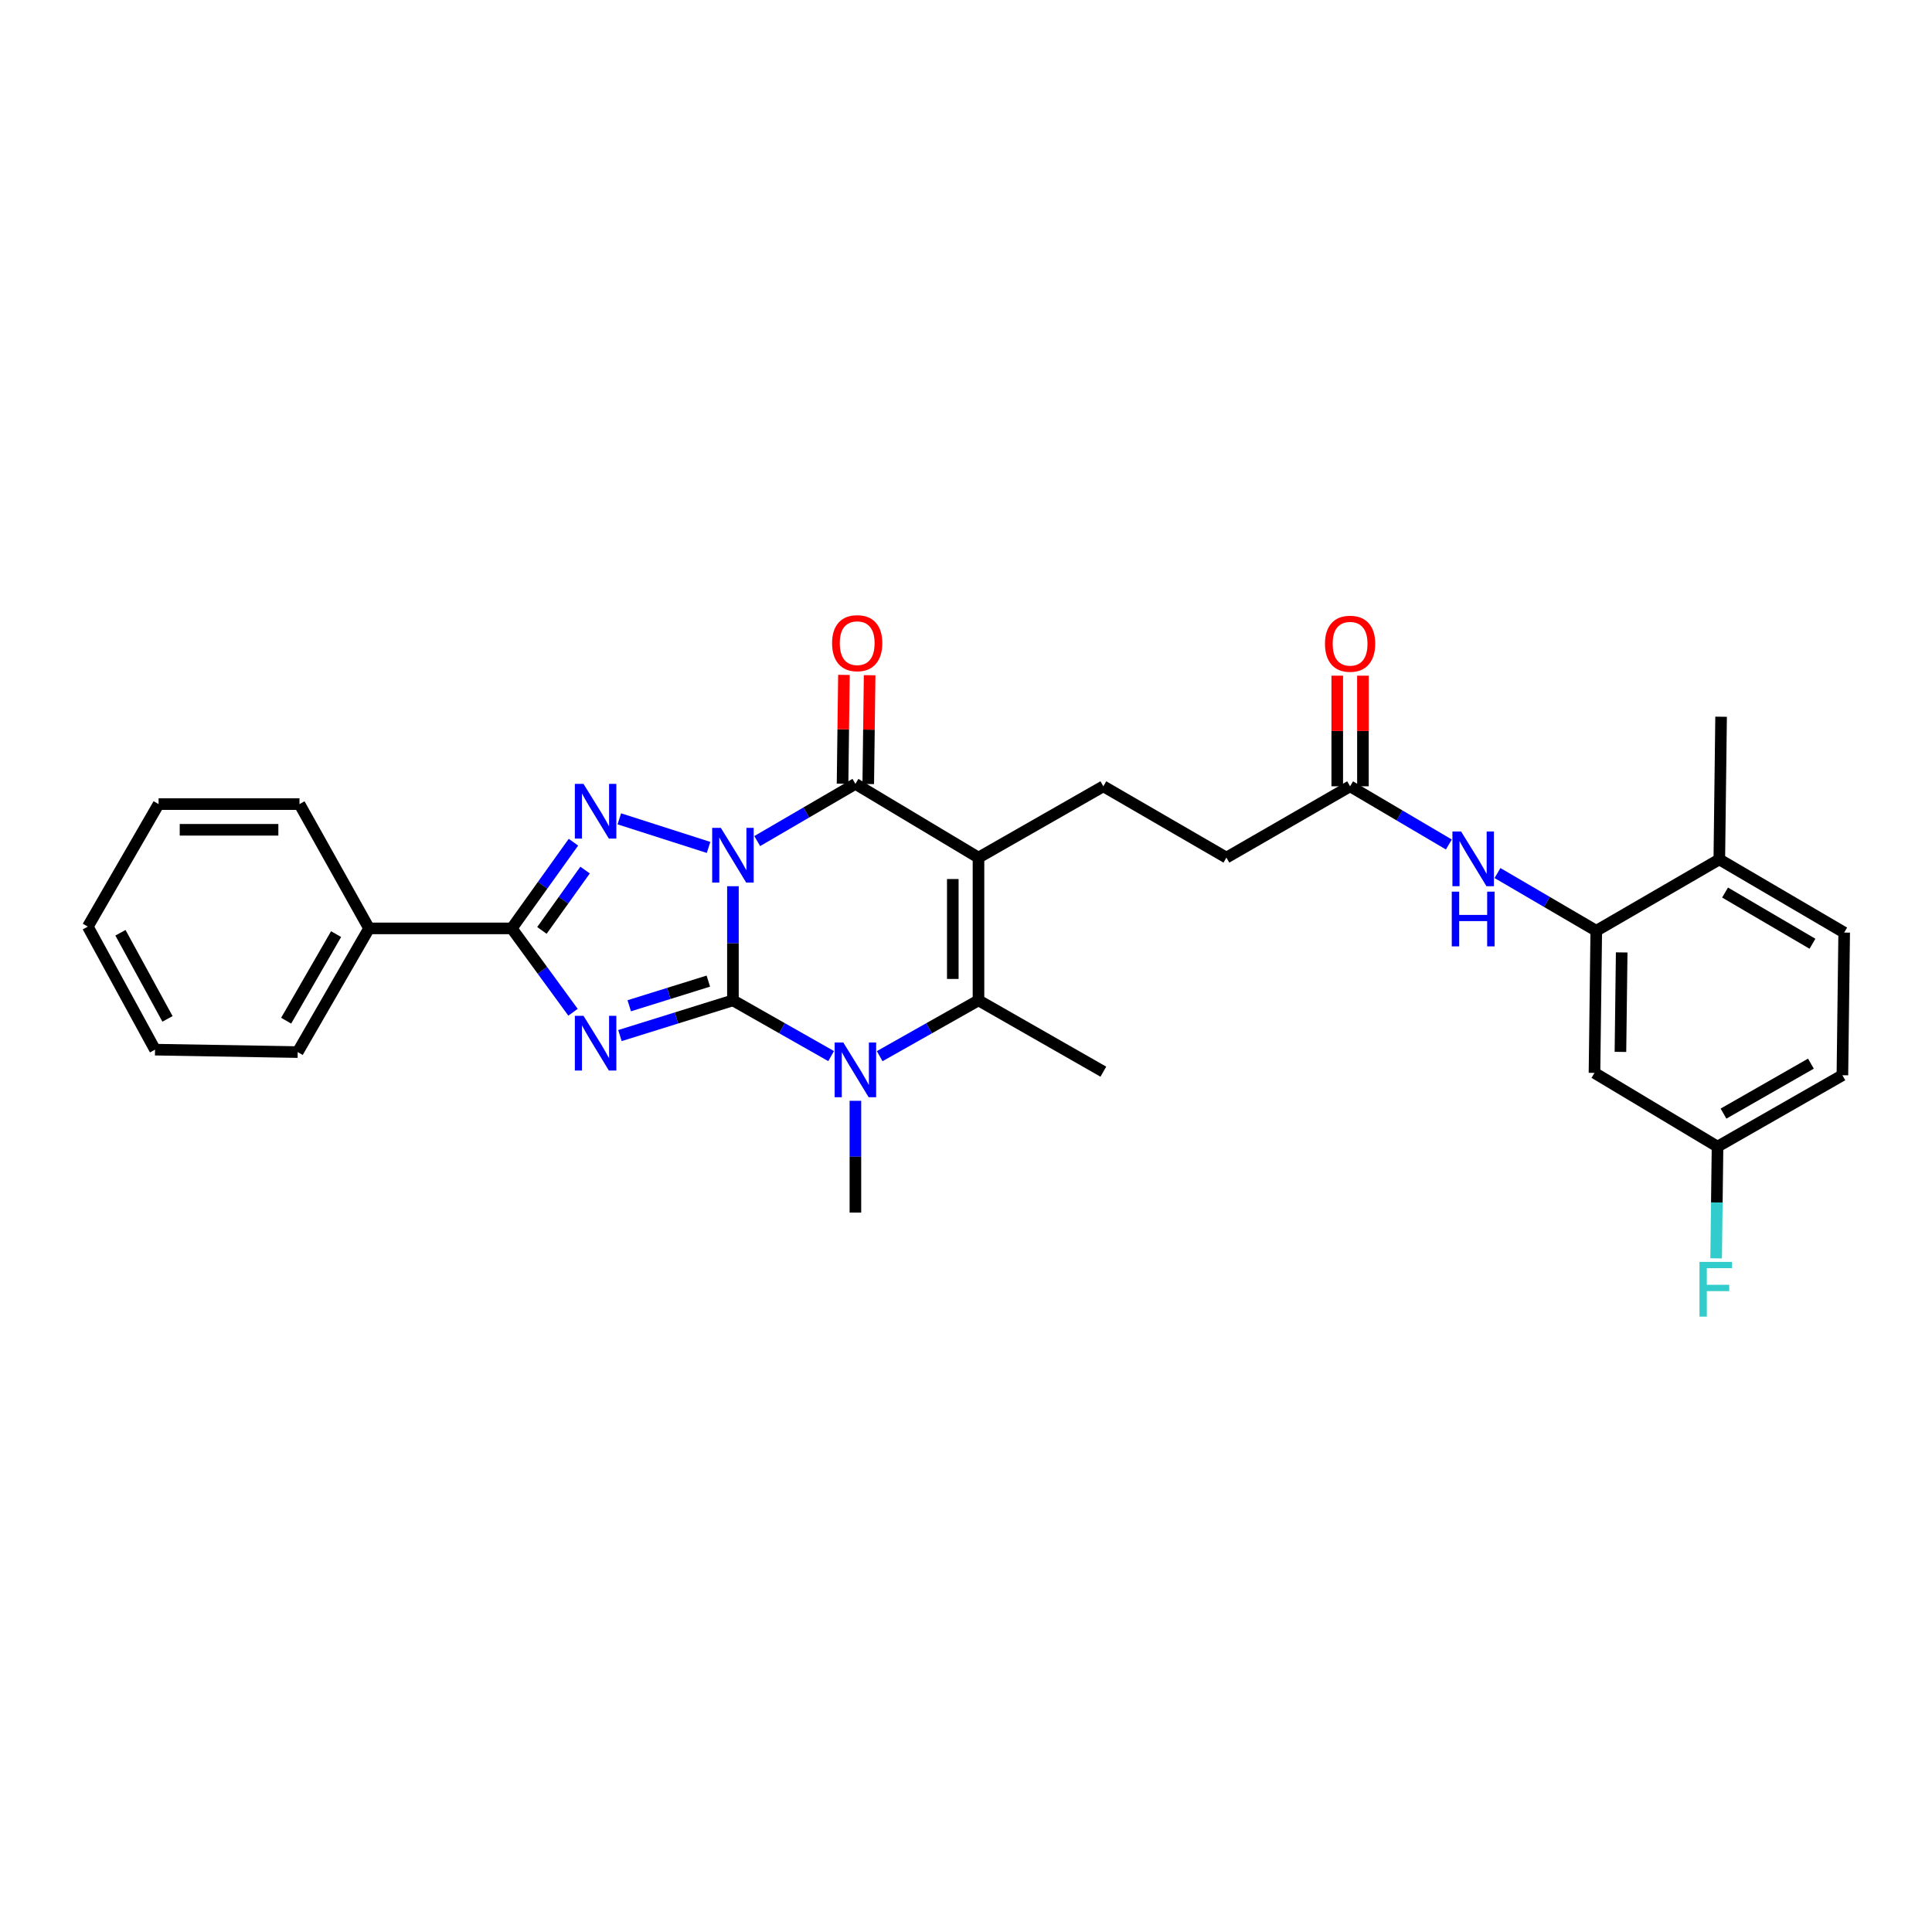 <?xml version='1.0' encoding='iso-8859-1'?>
<svg version='1.1' baseProfile='full'
              xmlns='http://www.w3.org/2000/svg'
                      xmlns:rdkit='http://www.rdkit.org/xml'
                      xmlns:xlink='http://www.w3.org/1999/xlink'
                  xml:space='preserve'
width='1000px' height='1000px' viewBox='0 0 1000 1000'>
<!-- END OF HEADER -->
<rect style='opacity:1.0;fill:#FFFFFF;stroke:none' width='1000' height='1000' x='0' y='0'> </rect>
<path class='bond-0' d='M 379.363,458.703 L 379.363,488.243' style='fill:none;fill-rule:evenodd;stroke:#0000FF;stroke-width:6px;stroke-linecap:butt;stroke-linejoin:miter;stroke-opacity:1' />
<path class='bond-0' d='M 379.363,488.243 L 379.363,517.783' style='fill:none;fill-rule:evenodd;stroke:#000000;stroke-width:6px;stroke-linecap:butt;stroke-linejoin:miter;stroke-opacity:1' />
<path class='bond-2' d='M 366.757,438.627 L 320.555,423.827' style='fill:none;fill-rule:evenodd;stroke:#0000FF;stroke-width:6px;stroke-linecap:butt;stroke-linejoin:miter;stroke-opacity:1' />
<path class='bond-4' d='M 391.937,435.339 L 417.346,420.535' style='fill:none;fill-rule:evenodd;stroke:#0000FF;stroke-width:6px;stroke-linecap:butt;stroke-linejoin:miter;stroke-opacity:1' />
<path class='bond-4' d='M 417.346,420.535 L 442.755,405.731' style='fill:none;fill-rule:evenodd;stroke:#000000;stroke-width:6px;stroke-linecap:butt;stroke-linejoin:miter;stroke-opacity:1' />
<path class='bond-1' d='M 379.363,517.783 L 350.122,526.897' style='fill:none;fill-rule:evenodd;stroke:#000000;stroke-width:6px;stroke-linecap:butt;stroke-linejoin:miter;stroke-opacity:1' />
<path class='bond-1' d='M 350.122,526.897 L 320.881,536.012' style='fill:none;fill-rule:evenodd;stroke:#0000FF;stroke-width:6px;stroke-linecap:butt;stroke-linejoin:miter;stroke-opacity:1' />
<path class='bond-1' d='M 366.633,507.821 L 346.165,514.201' style='fill:none;fill-rule:evenodd;stroke:#000000;stroke-width:6px;stroke-linecap:butt;stroke-linejoin:miter;stroke-opacity:1' />
<path class='bond-1' d='M 346.165,514.201 L 325.696,520.581' style='fill:none;fill-rule:evenodd;stroke:#0000FF;stroke-width:6px;stroke-linecap:butt;stroke-linejoin:miter;stroke-opacity:1' />
<path class='bond-5' d='M 379.363,517.783 L 404.778,532.211' style='fill:none;fill-rule:evenodd;stroke:#000000;stroke-width:6px;stroke-linecap:butt;stroke-linejoin:miter;stroke-opacity:1' />
<path class='bond-5' d='M 404.778,532.211 L 430.193,546.639' style='fill:none;fill-rule:evenodd;stroke:#0000FF;stroke-width:6px;stroke-linecap:butt;stroke-linejoin:miter;stroke-opacity:1' />
<path class='bond-30' d='M 296.593,523.941 L 280.741,502.24' style='fill:none;fill-rule:evenodd;stroke:#0000FF;stroke-width:6px;stroke-linecap:butt;stroke-linejoin:miter;stroke-opacity:1' />
<path class='bond-30' d='M 280.741,502.24 L 264.888,480.538' style='fill:none;fill-rule:evenodd;stroke:#000000;stroke-width:6px;stroke-linecap:butt;stroke-linejoin:miter;stroke-opacity:1' />
<path class='bond-6' d='M 296.814,435.919 L 280.851,458.228' style='fill:none;fill-rule:evenodd;stroke:#0000FF;stroke-width:6px;stroke-linecap:butt;stroke-linejoin:miter;stroke-opacity:1' />
<path class='bond-6' d='M 280.851,458.228 L 264.888,480.538' style='fill:none;fill-rule:evenodd;stroke:#000000;stroke-width:6px;stroke-linecap:butt;stroke-linejoin:miter;stroke-opacity:1' />
<path class='bond-6' d='M 302.841,450.35 L 291.667,465.967' style='fill:none;fill-rule:evenodd;stroke:#0000FF;stroke-width:6px;stroke-linecap:butt;stroke-linejoin:miter;stroke-opacity:1' />
<path class='bond-6' d='M 291.667,465.967 L 280.493,481.584' style='fill:none;fill-rule:evenodd;stroke:#000000;stroke-width:6px;stroke-linecap:butt;stroke-linejoin:miter;stroke-opacity:1' />
<path class='bond-3' d='M 506.465,443.899 L 442.755,405.731' style='fill:none;fill-rule:evenodd;stroke:#000000;stroke-width:6px;stroke-linecap:butt;stroke-linejoin:miter;stroke-opacity:1' />
<path class='bond-7' d='M 506.465,443.899 L 506.465,517.783' style='fill:none;fill-rule:evenodd;stroke:#000000;stroke-width:6px;stroke-linecap:butt;stroke-linejoin:miter;stroke-opacity:1' />
<path class='bond-7' d='M 493.166,454.982 L 493.166,506.7' style='fill:none;fill-rule:evenodd;stroke:#000000;stroke-width:6px;stroke-linecap:butt;stroke-linejoin:miter;stroke-opacity:1' />
<path class='bond-9' d='M 506.465,443.899 L 571.091,406.987' style='fill:none;fill-rule:evenodd;stroke:#000000;stroke-width:6px;stroke-linecap:butt;stroke-linejoin:miter;stroke-opacity:1' />
<path class='bond-13' d='M 449.404,405.815 L 449.761,377.653' style='fill:none;fill-rule:evenodd;stroke:#000000;stroke-width:6px;stroke-linecap:butt;stroke-linejoin:miter;stroke-opacity:1' />
<path class='bond-13' d='M 449.761,377.653 L 450.118,349.49' style='fill:none;fill-rule:evenodd;stroke:#FF0000;stroke-width:6px;stroke-linecap:butt;stroke-linejoin:miter;stroke-opacity:1' />
<path class='bond-13' d='M 436.106,405.647 L 436.463,377.484' style='fill:none;fill-rule:evenodd;stroke:#000000;stroke-width:6px;stroke-linecap:butt;stroke-linejoin:miter;stroke-opacity:1' />
<path class='bond-13' d='M 436.463,377.484 L 436.82,349.322' style='fill:none;fill-rule:evenodd;stroke:#FF0000;stroke-width:6px;stroke-linecap:butt;stroke-linejoin:miter;stroke-opacity:1' />
<path class='bond-20' d='M 442.755,569.778 L 442.755,598.709' style='fill:none;fill-rule:evenodd;stroke:#0000FF;stroke-width:6px;stroke-linecap:butt;stroke-linejoin:miter;stroke-opacity:1' />
<path class='bond-20' d='M 442.755,598.709 L 442.755,627.64' style='fill:none;fill-rule:evenodd;stroke:#000000;stroke-width:6px;stroke-linecap:butt;stroke-linejoin:miter;stroke-opacity:1' />
<path class='bond-31' d='M 455.324,546.671 L 480.895,532.227' style='fill:none;fill-rule:evenodd;stroke:#0000FF;stroke-width:6px;stroke-linecap:butt;stroke-linejoin:miter;stroke-opacity:1' />
<path class='bond-31' d='M 480.895,532.227 L 506.465,517.783' style='fill:none;fill-rule:evenodd;stroke:#000000;stroke-width:6px;stroke-linecap:butt;stroke-linejoin:miter;stroke-opacity:1' />
<path class='bond-14' d='M 264.888,480.538 L 191.02,480.538' style='fill:none;fill-rule:evenodd;stroke:#000000;stroke-width:6px;stroke-linecap:butt;stroke-linejoin:miter;stroke-opacity:1' />
<path class='bond-21' d='M 506.465,517.783 L 571.091,554.695' style='fill:none;fill-rule:evenodd;stroke:#000000;stroke-width:6px;stroke-linecap:butt;stroke-linejoin:miter;stroke-opacity:1' />
<path class='bond-8' d='M 826.225,481.772 L 800.662,466.828' style='fill:none;fill-rule:evenodd;stroke:#000000;stroke-width:6px;stroke-linecap:butt;stroke-linejoin:miter;stroke-opacity:1' />
<path class='bond-8' d='M 800.662,466.828 L 775.1,451.884' style='fill:none;fill-rule:evenodd;stroke:#0000FF;stroke-width:6px;stroke-linecap:butt;stroke-linejoin:miter;stroke-opacity:1' />
<path class='bond-12' d='M 826.225,481.772 L 825.301,555.323' style='fill:none;fill-rule:evenodd;stroke:#000000;stroke-width:6px;stroke-linecap:butt;stroke-linejoin:miter;stroke-opacity:1' />
<path class='bond-12' d='M 839.384,492.971 L 838.738,544.457' style='fill:none;fill-rule:evenodd;stroke:#000000;stroke-width:6px;stroke-linecap:butt;stroke-linejoin:miter;stroke-opacity:1' />
<path class='bond-15' d='M 826.225,481.772 L 889.912,444.823' style='fill:none;fill-rule:evenodd;stroke:#000000;stroke-width:6px;stroke-linecap:butt;stroke-linejoin:miter;stroke-opacity:1' />
<path class='bond-17' d='M 571.091,406.987 L 634.785,443.899' style='fill:none;fill-rule:evenodd;stroke:#000000;stroke-width:6px;stroke-linecap:butt;stroke-linejoin:miter;stroke-opacity:1' />
<path class='bond-10' d='M 749.926,437.109 L 724.366,422.048' style='fill:none;fill-rule:evenodd;stroke:#0000FF;stroke-width:6px;stroke-linecap:butt;stroke-linejoin:miter;stroke-opacity:1' />
<path class='bond-10' d='M 724.366,422.048 L 698.805,406.987' style='fill:none;fill-rule:evenodd;stroke:#000000;stroke-width:6px;stroke-linecap:butt;stroke-linejoin:miter;stroke-opacity:1' />
<path class='bond-11' d='M 698.805,406.987 L 634.785,443.899' style='fill:none;fill-rule:evenodd;stroke:#000000;stroke-width:6px;stroke-linecap:butt;stroke-linejoin:miter;stroke-opacity:1' />
<path class='bond-16' d='M 705.455,406.987 L 705.455,378.356' style='fill:none;fill-rule:evenodd;stroke:#000000;stroke-width:6px;stroke-linecap:butt;stroke-linejoin:miter;stroke-opacity:1' />
<path class='bond-16' d='M 705.455,378.356 L 705.455,349.725' style='fill:none;fill-rule:evenodd;stroke:#FF0000;stroke-width:6px;stroke-linecap:butt;stroke-linejoin:miter;stroke-opacity:1' />
<path class='bond-16' d='M 692.156,406.987 L 692.156,378.356' style='fill:none;fill-rule:evenodd;stroke:#000000;stroke-width:6px;stroke-linecap:butt;stroke-linejoin:miter;stroke-opacity:1' />
<path class='bond-16' d='M 692.156,378.356 L 692.156,349.725' style='fill:none;fill-rule:evenodd;stroke:#FF0000;stroke-width:6px;stroke-linecap:butt;stroke-linejoin:miter;stroke-opacity:1' />
<path class='bond-19' d='M 825.301,555.323 L 888.989,593.491' style='fill:none;fill-rule:evenodd;stroke:#000000;stroke-width:6px;stroke-linecap:butt;stroke-linejoin:miter;stroke-opacity:1' />
<path class='bond-25' d='M 191.02,480.538 L 154.093,544.558' style='fill:none;fill-rule:evenodd;stroke:#000000;stroke-width:6px;stroke-linecap:butt;stroke-linejoin:miter;stroke-opacity:1' />
<path class='bond-25' d='M 173.961,483.496 L 148.112,528.31' style='fill:none;fill-rule:evenodd;stroke:#000000;stroke-width:6px;stroke-linecap:butt;stroke-linejoin:miter;stroke-opacity:1' />
<path class='bond-26' d='M 191.02,480.538 L 155.016,416.2' style='fill:none;fill-rule:evenodd;stroke:#000000;stroke-width:6px;stroke-linecap:butt;stroke-linejoin:miter;stroke-opacity:1' />
<path class='bond-18' d='M 889.912,444.823 L 954.545,482.695' style='fill:none;fill-rule:evenodd;stroke:#000000;stroke-width:6px;stroke-linecap:butt;stroke-linejoin:miter;stroke-opacity:1' />
<path class='bond-18' d='M 892.884,461.978 L 938.127,488.489' style='fill:none;fill-rule:evenodd;stroke:#000000;stroke-width:6px;stroke-linecap:butt;stroke-linejoin:miter;stroke-opacity:1' />
<path class='bond-24' d='M 889.912,444.823 L 890.836,370.976' style='fill:none;fill-rule:evenodd;stroke:#000000;stroke-width:6px;stroke-linecap:butt;stroke-linejoin:miter;stroke-opacity:1' />
<path class='bond-22' d='M 954.545,482.695 L 953.622,556.542' style='fill:none;fill-rule:evenodd;stroke:#000000;stroke-width:6px;stroke-linecap:butt;stroke-linejoin:miter;stroke-opacity:1' />
<path class='bond-23' d='M 888.989,593.491 L 888.627,622.404' style='fill:none;fill-rule:evenodd;stroke:#000000;stroke-width:6px;stroke-linecap:butt;stroke-linejoin:miter;stroke-opacity:1' />
<path class='bond-23' d='M 888.627,622.404 L 888.265,651.317' style='fill:none;fill-rule:evenodd;stroke:#33CCCC;stroke-width:6px;stroke-linecap:butt;stroke-linejoin:miter;stroke-opacity:1' />
<path class='bond-33' d='M 888.989,593.491 L 953.622,556.542' style='fill:none;fill-rule:evenodd;stroke:#000000;stroke-width:6px;stroke-linecap:butt;stroke-linejoin:miter;stroke-opacity:1' />
<path class='bond-33' d='M 892.083,576.403 L 937.327,550.539' style='fill:none;fill-rule:evenodd;stroke:#000000;stroke-width:6px;stroke-linecap:butt;stroke-linejoin:miter;stroke-opacity:1' />
<path class='bond-27' d='M 154.093,544.558 L 80.239,543.302' style='fill:none;fill-rule:evenodd;stroke:#000000;stroke-width:6px;stroke-linecap:butt;stroke-linejoin:miter;stroke-opacity:1' />
<path class='bond-28' d='M 155.016,416.2 L 82.086,416.2' style='fill:none;fill-rule:evenodd;stroke:#000000;stroke-width:6px;stroke-linecap:butt;stroke-linejoin:miter;stroke-opacity:1' />
<path class='bond-28' d='M 144.077,429.499 L 93.025,429.499' style='fill:none;fill-rule:evenodd;stroke:#000000;stroke-width:6px;stroke-linecap:butt;stroke-linejoin:miter;stroke-opacity:1' />
<path class='bond-32' d='M 80.239,543.302 L 45.455,479.614' style='fill:none;fill-rule:evenodd;stroke:#000000;stroke-width:6px;stroke-linecap:butt;stroke-linejoin:miter;stroke-opacity:1' />
<path class='bond-32' d='M 86.693,527.374 L 62.344,482.793' style='fill:none;fill-rule:evenodd;stroke:#000000;stroke-width:6px;stroke-linecap:butt;stroke-linejoin:miter;stroke-opacity:1' />
<path class='bond-29' d='M 82.086,416.2 L 45.455,479.614' style='fill:none;fill-rule:evenodd;stroke:#000000;stroke-width:6px;stroke-linecap:butt;stroke-linejoin:miter;stroke-opacity:1' />
<path  class='atom-0' d='M 373.103 428.505
L 382.383 443.505
Q 383.303 444.985, 384.783 447.665
Q 386.263 450.345, 386.343 450.505
L 386.343 428.505
L 390.103 428.505
L 390.103 456.825
L 386.223 456.825
L 376.263 440.425
Q 375.103 438.505, 373.863 436.305
Q 372.663 434.105, 372.303 433.425
L 372.303 456.825
L 368.623 456.825
L 368.623 428.505
L 373.103 428.505
' fill='#0000FF'/>
<path  class='atom-2' d='M 302.02 525.78
L 311.3 540.78
Q 312.22 542.26, 313.7 544.94
Q 315.18 547.62, 315.26 547.78
L 315.26 525.78
L 319.02 525.78
L 319.02 554.1
L 315.14 554.1
L 305.18 537.7
Q 304.02 535.78, 302.78 533.58
Q 301.58 531.38, 301.22 530.7
L 301.22 554.1
L 297.54 554.1
L 297.54 525.78
L 302.02 525.78
' fill='#0000FF'/>
<path  class='atom-3' d='M 302.02 405.734
L 311.3 420.734
Q 312.22 422.214, 313.7 424.894
Q 315.18 427.574, 315.26 427.734
L 315.26 405.734
L 319.02 405.734
L 319.02 434.054
L 315.14 434.054
L 305.18 417.654
Q 304.02 415.734, 302.78 413.534
Q 301.58 411.334, 301.22 410.654
L 301.22 434.054
L 297.54 434.054
L 297.54 405.734
L 302.02 405.734
' fill='#0000FF'/>
<path  class='atom-6' d='M 436.495 539.611
L 445.775 554.611
Q 446.695 556.091, 448.175 558.771
Q 449.655 561.451, 449.735 561.611
L 449.735 539.611
L 453.495 539.611
L 453.495 567.931
L 449.615 567.931
L 439.655 551.531
Q 438.495 549.611, 437.255 547.411
Q 436.055 545.211, 435.695 544.531
L 435.695 567.931
L 432.015 567.931
L 432.015 539.611
L 436.495 539.611
' fill='#0000FF'/>
<path  class='atom-11' d='M 756.255 430.367
L 765.535 445.367
Q 766.455 446.847, 767.935 449.527
Q 769.415 452.207, 769.495 452.367
L 769.495 430.367
L 773.255 430.367
L 773.255 458.687
L 769.375 458.687
L 759.415 442.287
Q 758.255 440.367, 757.015 438.167
Q 755.815 435.967, 755.455 435.287
L 755.455 458.687
L 751.775 458.687
L 751.775 430.367
L 756.255 430.367
' fill='#0000FF'/>
<path  class='atom-11' d='M 751.435 461.519
L 755.275 461.519
L 755.275 473.559
L 769.755 473.559
L 769.755 461.519
L 773.595 461.519
L 773.595 489.839
L 769.755 489.839
L 769.755 476.759
L 755.275 476.759
L 755.275 489.839
L 751.435 489.839
L 751.435 461.519
' fill='#0000FF'/>
<path  class='atom-14' d='M 430.679 332.903
Q 430.679 326.103, 434.039 322.303
Q 437.399 318.503, 443.679 318.503
Q 449.959 318.503, 453.319 322.303
Q 456.679 326.103, 456.679 332.903
Q 456.679 339.783, 453.279 343.703
Q 449.879 347.583, 443.679 347.583
Q 437.439 347.583, 434.039 343.703
Q 430.679 339.823, 430.679 332.903
M 443.679 344.383
Q 447.999 344.383, 450.319 341.503
Q 452.679 338.583, 452.679 332.903
Q 452.679 327.343, 450.319 324.543
Q 447.999 321.703, 443.679 321.703
Q 439.359 321.703, 436.999 324.503
Q 434.679 327.303, 434.679 332.903
Q 434.679 338.623, 436.999 341.503
Q 439.359 344.383, 443.679 344.383
' fill='#FF0000'/>
<path  class='atom-17' d='M 685.805 333.198
Q 685.805 326.398, 689.165 322.598
Q 692.525 318.798, 698.805 318.798
Q 705.085 318.798, 708.445 322.598
Q 711.805 326.398, 711.805 333.198
Q 711.805 340.078, 708.405 343.998
Q 705.005 347.878, 698.805 347.878
Q 692.565 347.878, 689.165 343.998
Q 685.805 340.118, 685.805 333.198
M 698.805 344.678
Q 703.125 344.678, 705.445 341.798
Q 707.805 338.878, 707.805 333.198
Q 707.805 327.638, 705.445 324.838
Q 703.125 321.998, 698.805 321.998
Q 694.485 321.998, 692.125 324.798
Q 689.805 327.598, 689.805 333.198
Q 689.805 338.918, 692.125 341.798
Q 694.485 344.678, 698.805 344.678
' fill='#FF0000'/>
<path  class='atom-24' d='M 879.645 653.163
L 896.485 653.163
L 896.485 656.403
L 883.445 656.403
L 883.445 665.003
L 895.045 665.003
L 895.045 668.283
L 883.445 668.283
L 883.445 681.483
L 879.645 681.483
L 879.645 653.163
' fill='#33CCCC'/>
</svg>
